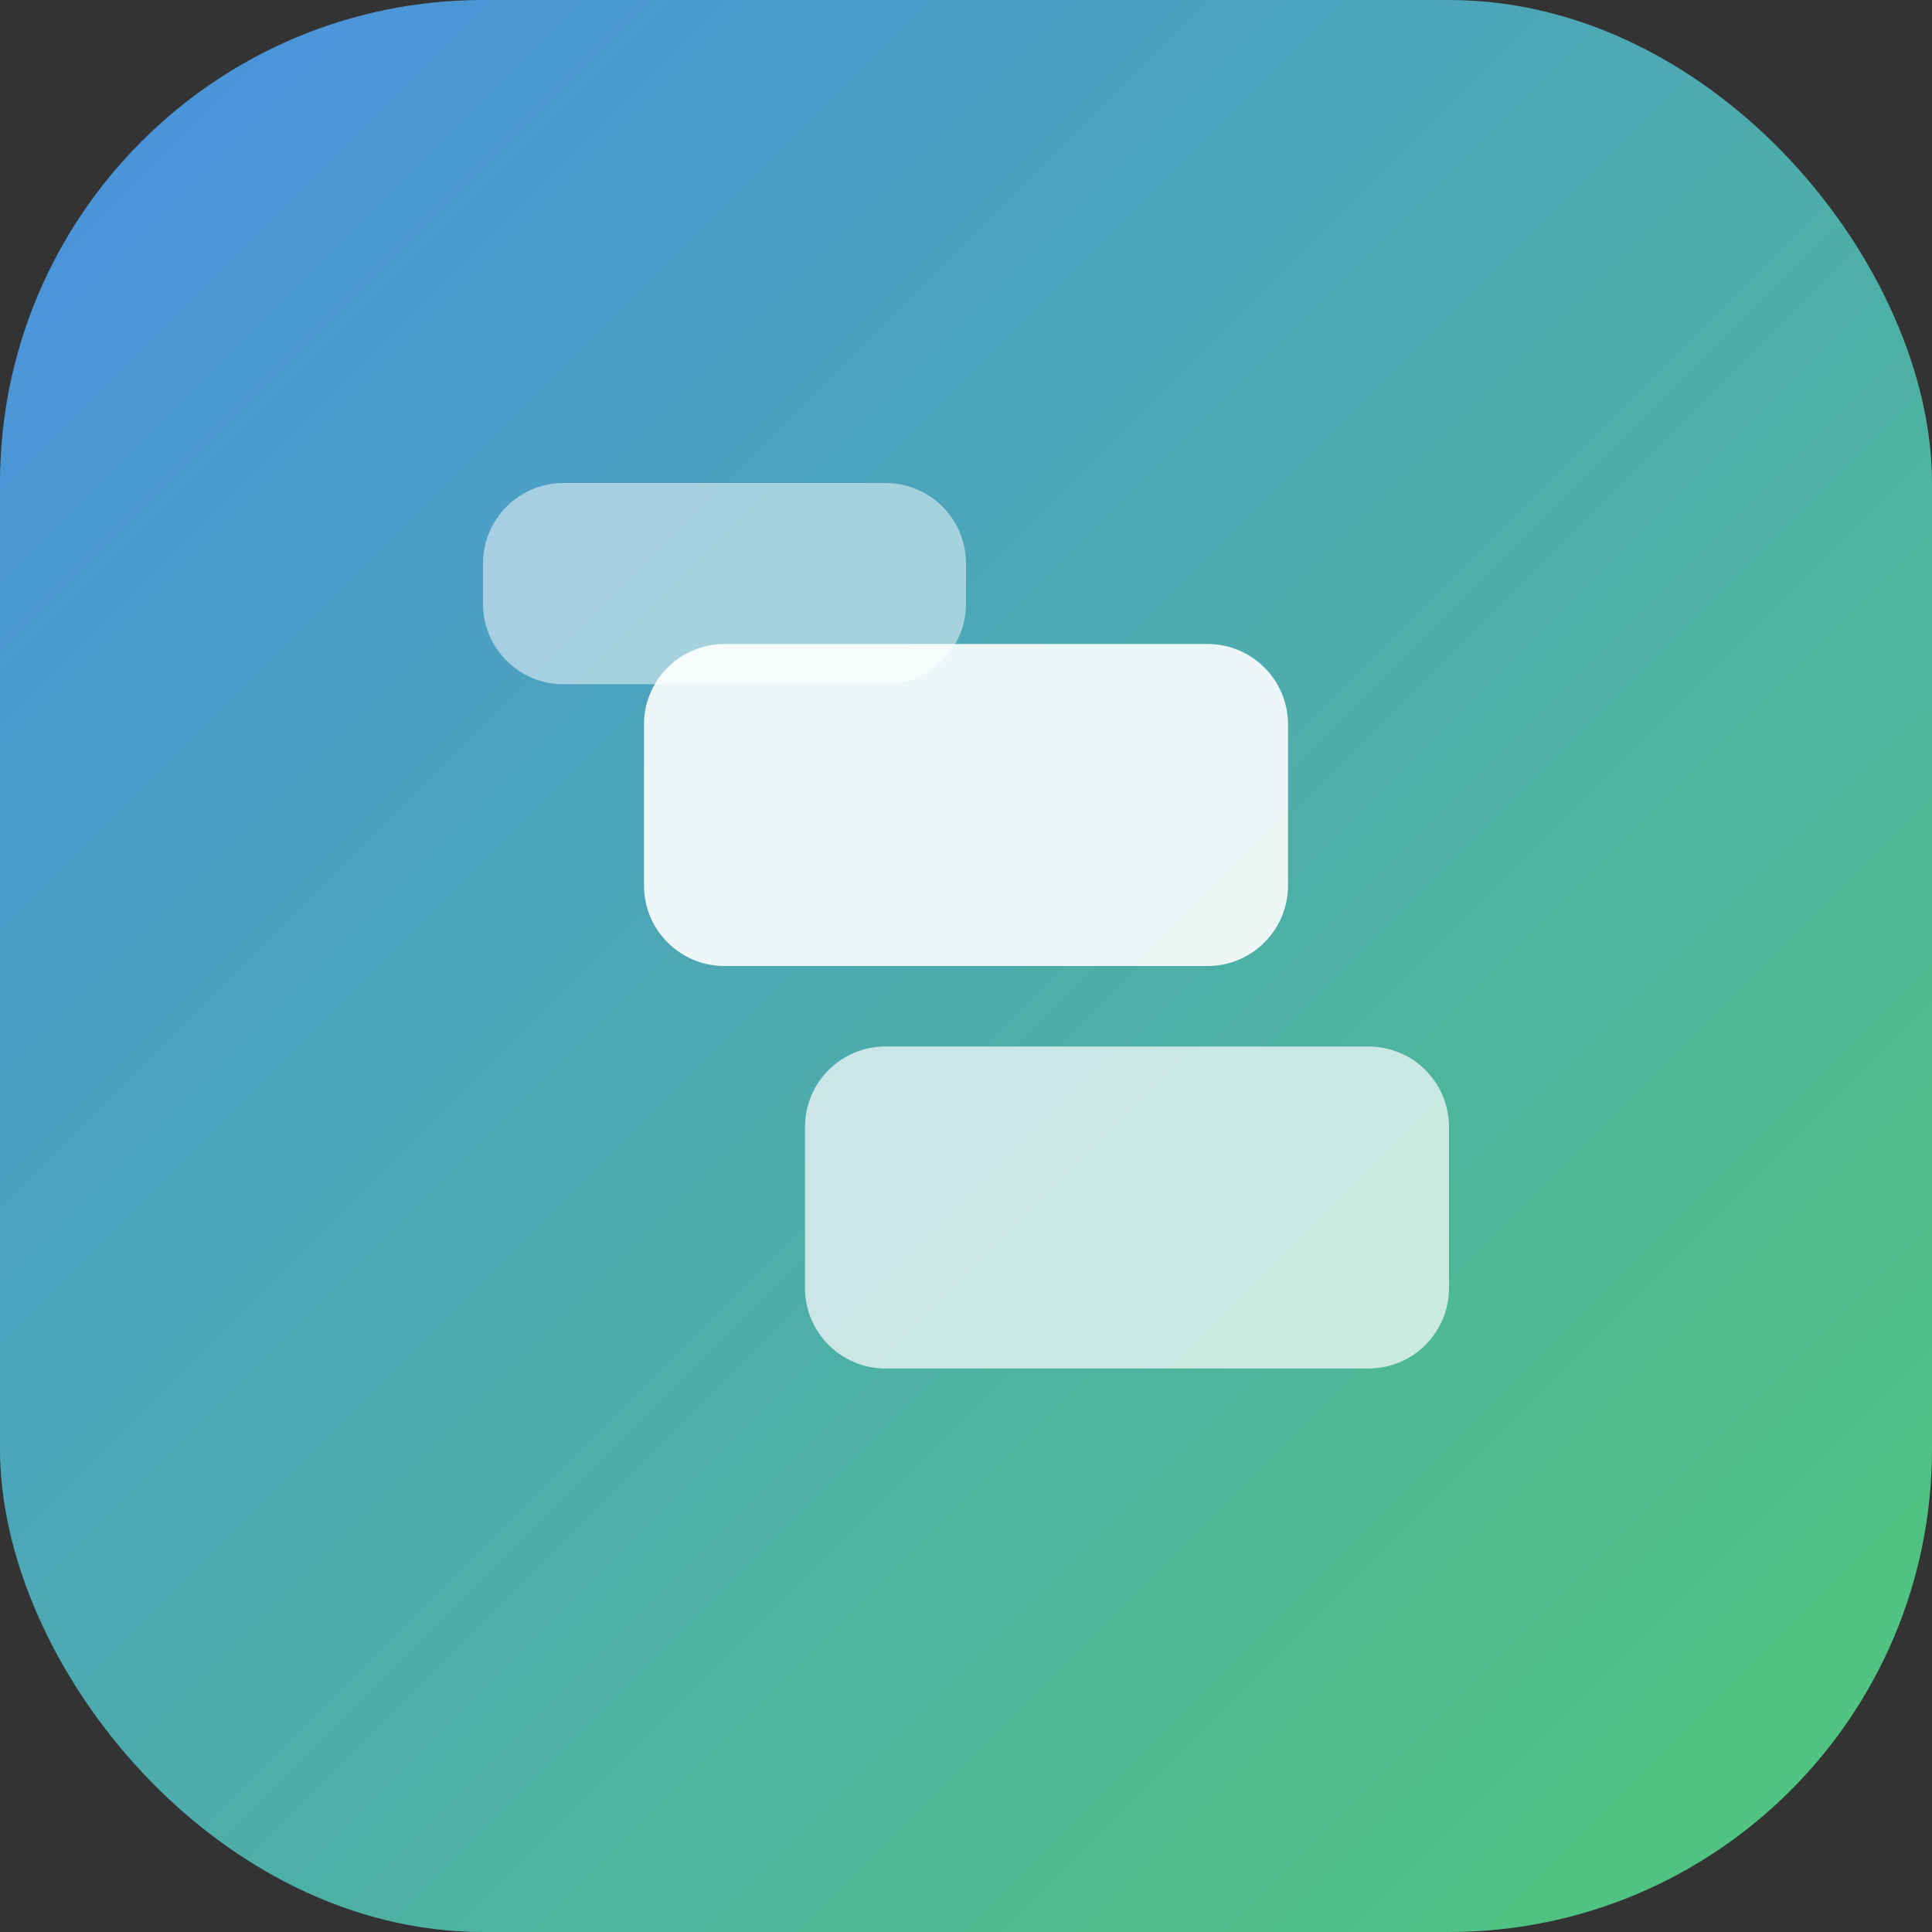<svg width="48" height="48" viewBox="0 0 48 48" fill="none" xmlns="http://www.w3.org/2000/svg">
  <rect x="0" y="0" width="48" height="48" fill="#333333" stroke="none"/>
  <rect width="48" height="48" rx="12" fill="url(#gradient)"/>
  <path d="M16 18C16 16.895 16.895 16 18 16H30C31.105 16 32 16.895 32 18V22C32 23.105 31.105 24 30 24H18C16.895 24 16 23.105 16 22V18Z" fill="white" opacity="0.9"/>
  <path d="M20 28C20 26.895 20.895 26 22 26H34C35.105 26 36 26.895 36 28V32C36 33.105 35.105 34 34 34H22C20.895 34 20 33.105 20 32V28Z" fill="white" opacity="0.7"/>
  <path d="M12 14C12 12.895 12.895 12 14 12H22C23.105 12 24 12.895 24 14V15C24 16.105 23.105 17 22 17H14C12.895 17 12 16.105 12 15V14Z" fill="white" opacity="0.5"/>
  <defs>
    <linearGradient id="gradient" x1="0" y1="0" x2="48" y2="48" gradientUnits="userSpaceOnUse">
      <stop stop-color="#4a90e2"/>
      <stop offset="1" stop-color="#50c878"/>
    </linearGradient>
  </defs>
</svg>